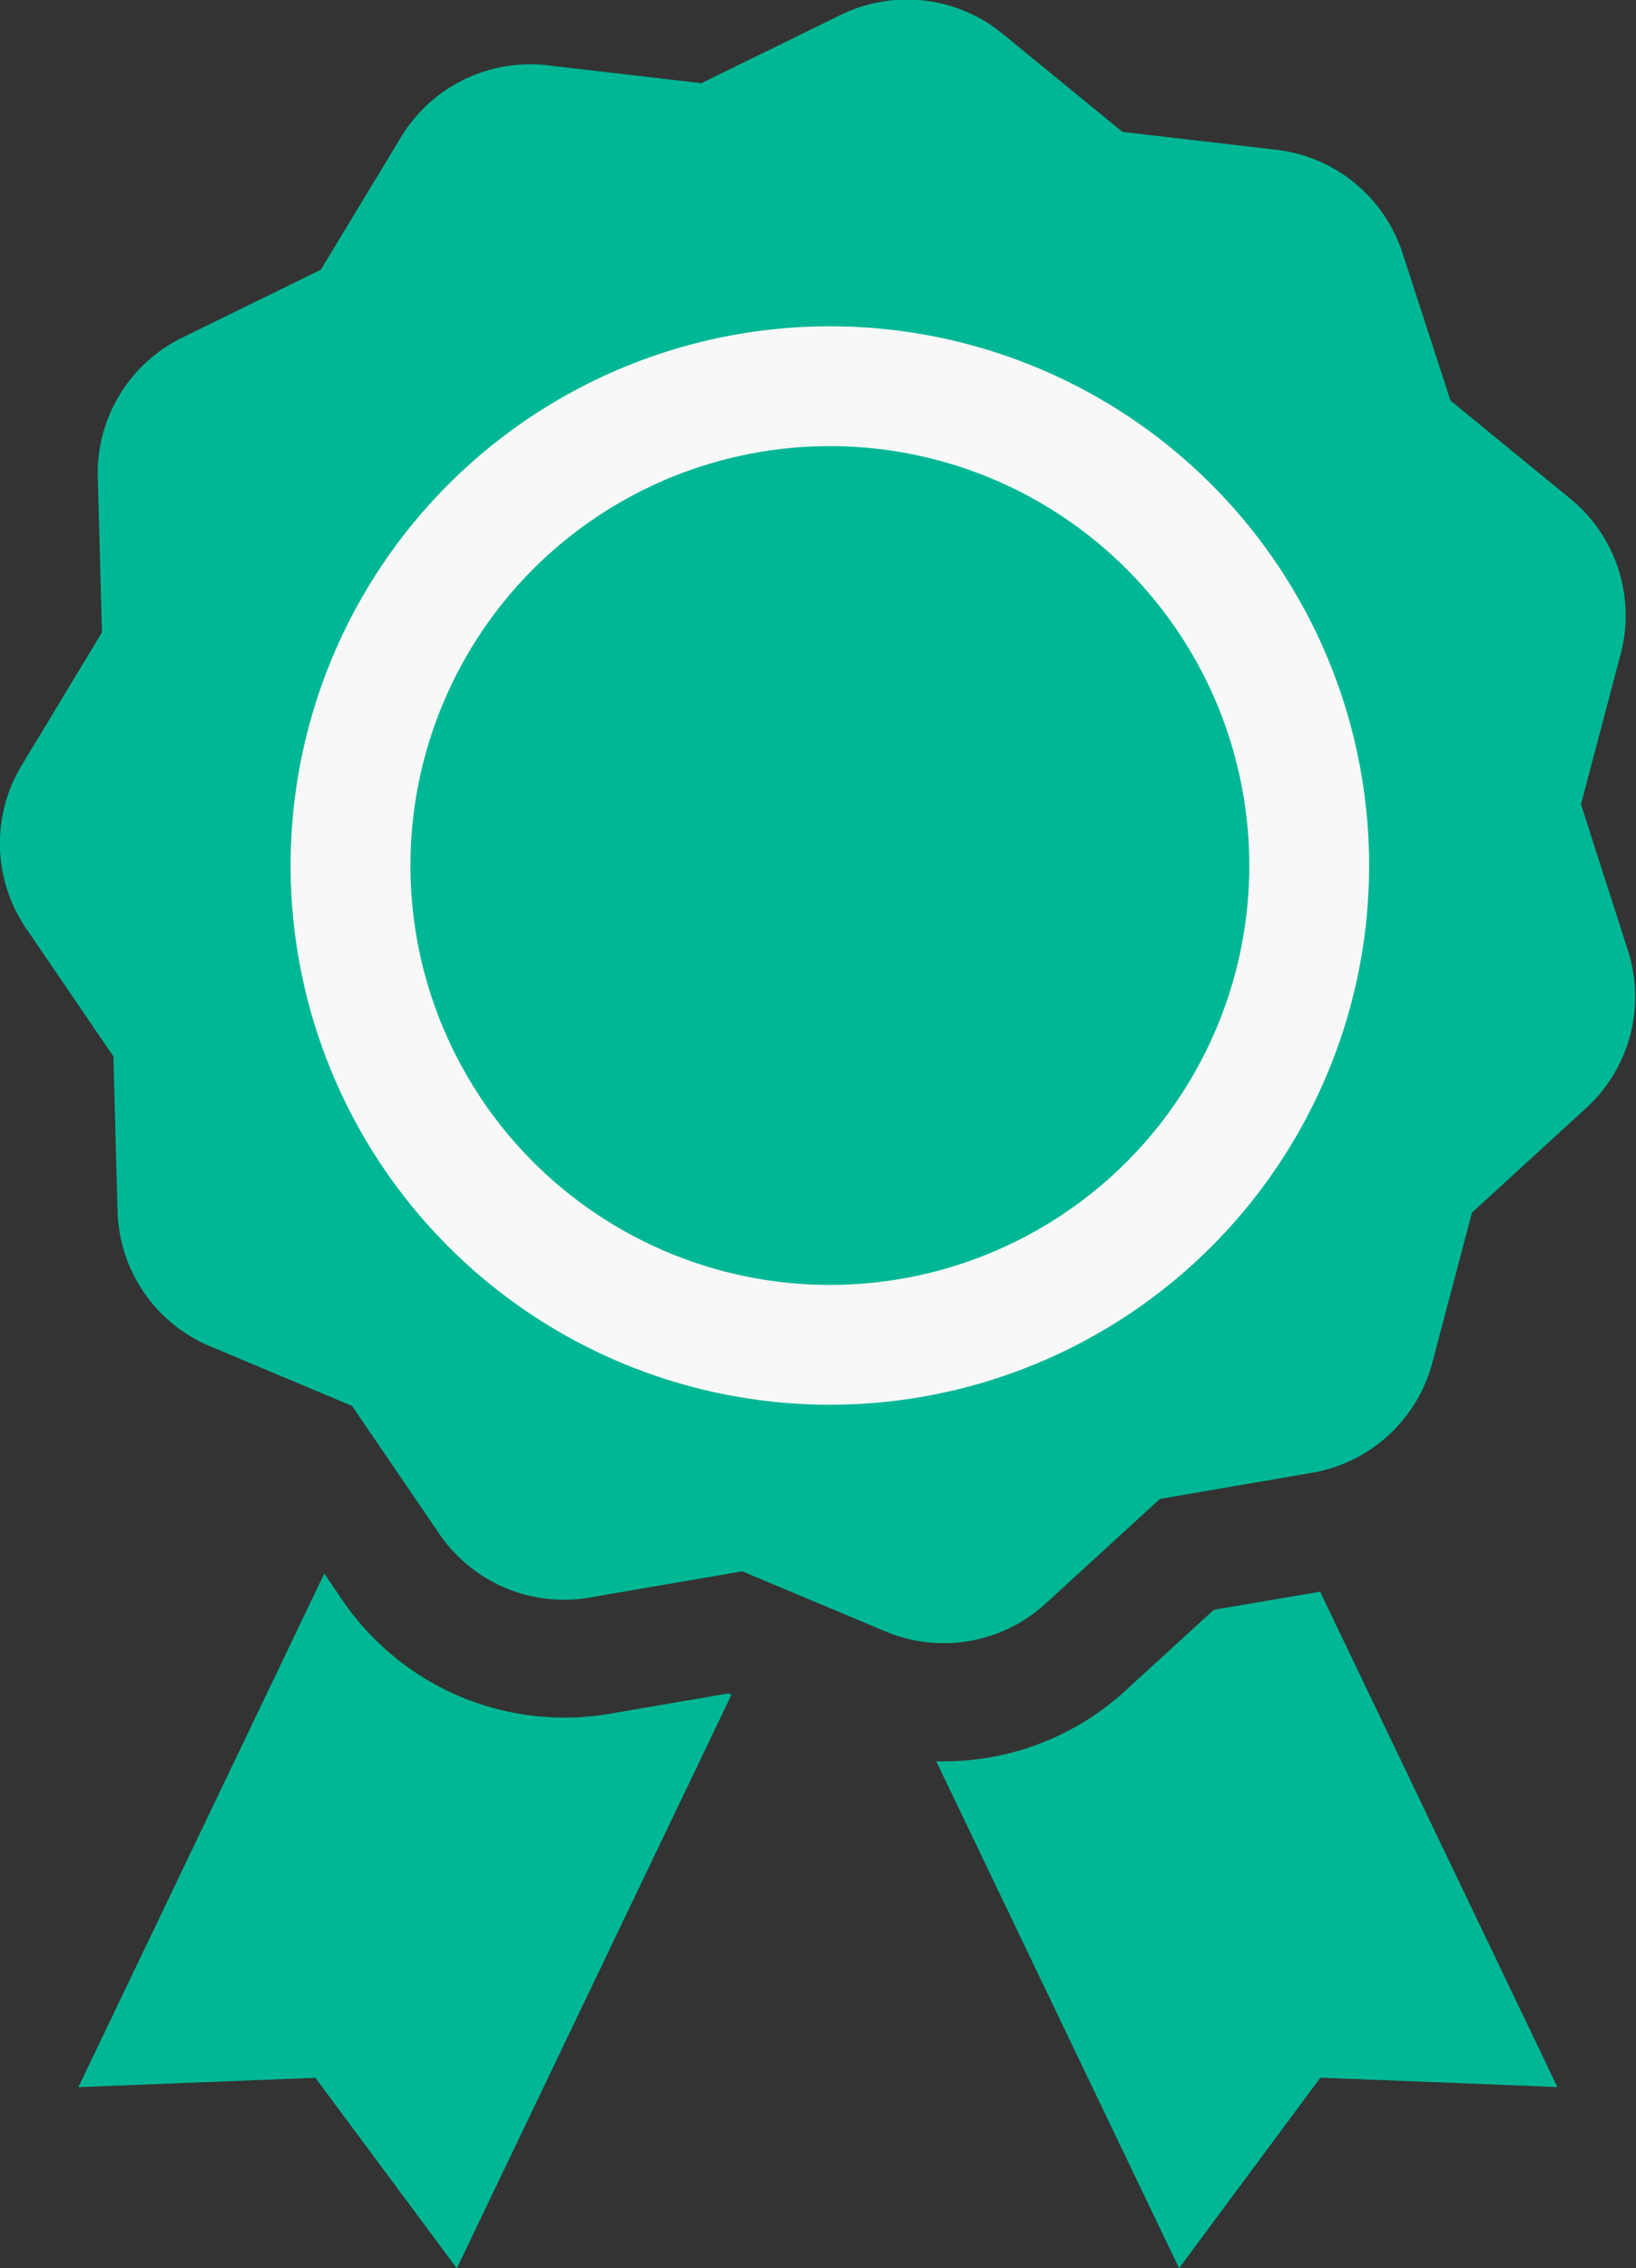 <svg xmlns="http://www.w3.org/2000/svg" width="13.652" height="18.928" viewBox="0 0 13.652 18.928">
  <rect x="0" y="0" width="13.652" height="18.928" fill="#333333" stroke="none"/>
  <g id="Group_7330" data-name="Group 7330" transform="translate(-329.575 -3584.277)">
    <g id="Group_7329" data-name="Group 7329" transform="translate(150.704 -1049.5)">
      <path id="Path_11814" data-name="Path 11814" d="M78.113,84.729a2.242,2.242,0,0,1-2.227-.944l-.154-.226L73.68,87.845l1.978-.078,1.18,1.59L79.13,84.57l-.026-.011Z" transform="translate(105.845 4563.35)" fill="#00b795"/>
      <path id="Path_11815" data-name="Path 11815" d="M93.686,84.084l-.742.679a2.242,2.242,0,0,1-1.513.586H91.37l2.026,4.23,1.179-1.59,1.978.078-1.98-4.134Z" transform="translate(95.314 4563.127)" fill="#00b795"/>
      <path id="Path_11816" data-name="Path 11816" d="M85.255,57.825l.33-1.25a1.259,1.259,0,0,0-.419-1.3l-1-.819-.4-1.23a1.259,1.259,0,0,0-1.053-.863l-1.284-.149-1-.819a1.259,1.259,0,0,0-1.353-.157l-1.161.569-1.284-.149a1.259,1.259,0,0,0-1.223.6l-.669,1.106-1.161.569a1.259,1.259,0,0,0-.7,1.165l.035,1.292L72.243,57.5a1.259,1.259,0,0,0,.037,1.361l.728,1.068.035,1.292a1.259,1.259,0,0,0,.767,1.125l1.19.5.728,1.068a1.259,1.259,0,0,0,1.254.531l1.274-.219,1.19.5a1.259,1.259,0,0,0,1.342-.231l.953-.873,1.274-.219a1.259,1.259,0,0,0,1-.92l.33-1.25.953-.873a1.259,1.259,0,0,0,.348-1.317Z" transform="translate(106.809 4582.664)" fill="#00b795"/>
    </g>
    <g id="Ellipse_177" data-name="Ellipse 177" transform="translate(332 3587)" fill="#00b795" stroke="#f8f8f8" stroke-width="1">
      <circle cx="4.5" cy="4.5" r="4.5" stroke="none"/>
      <circle cx="4.5" cy="4.5" r="4" fill="none"/>
    </g>
  </g>
</svg>
